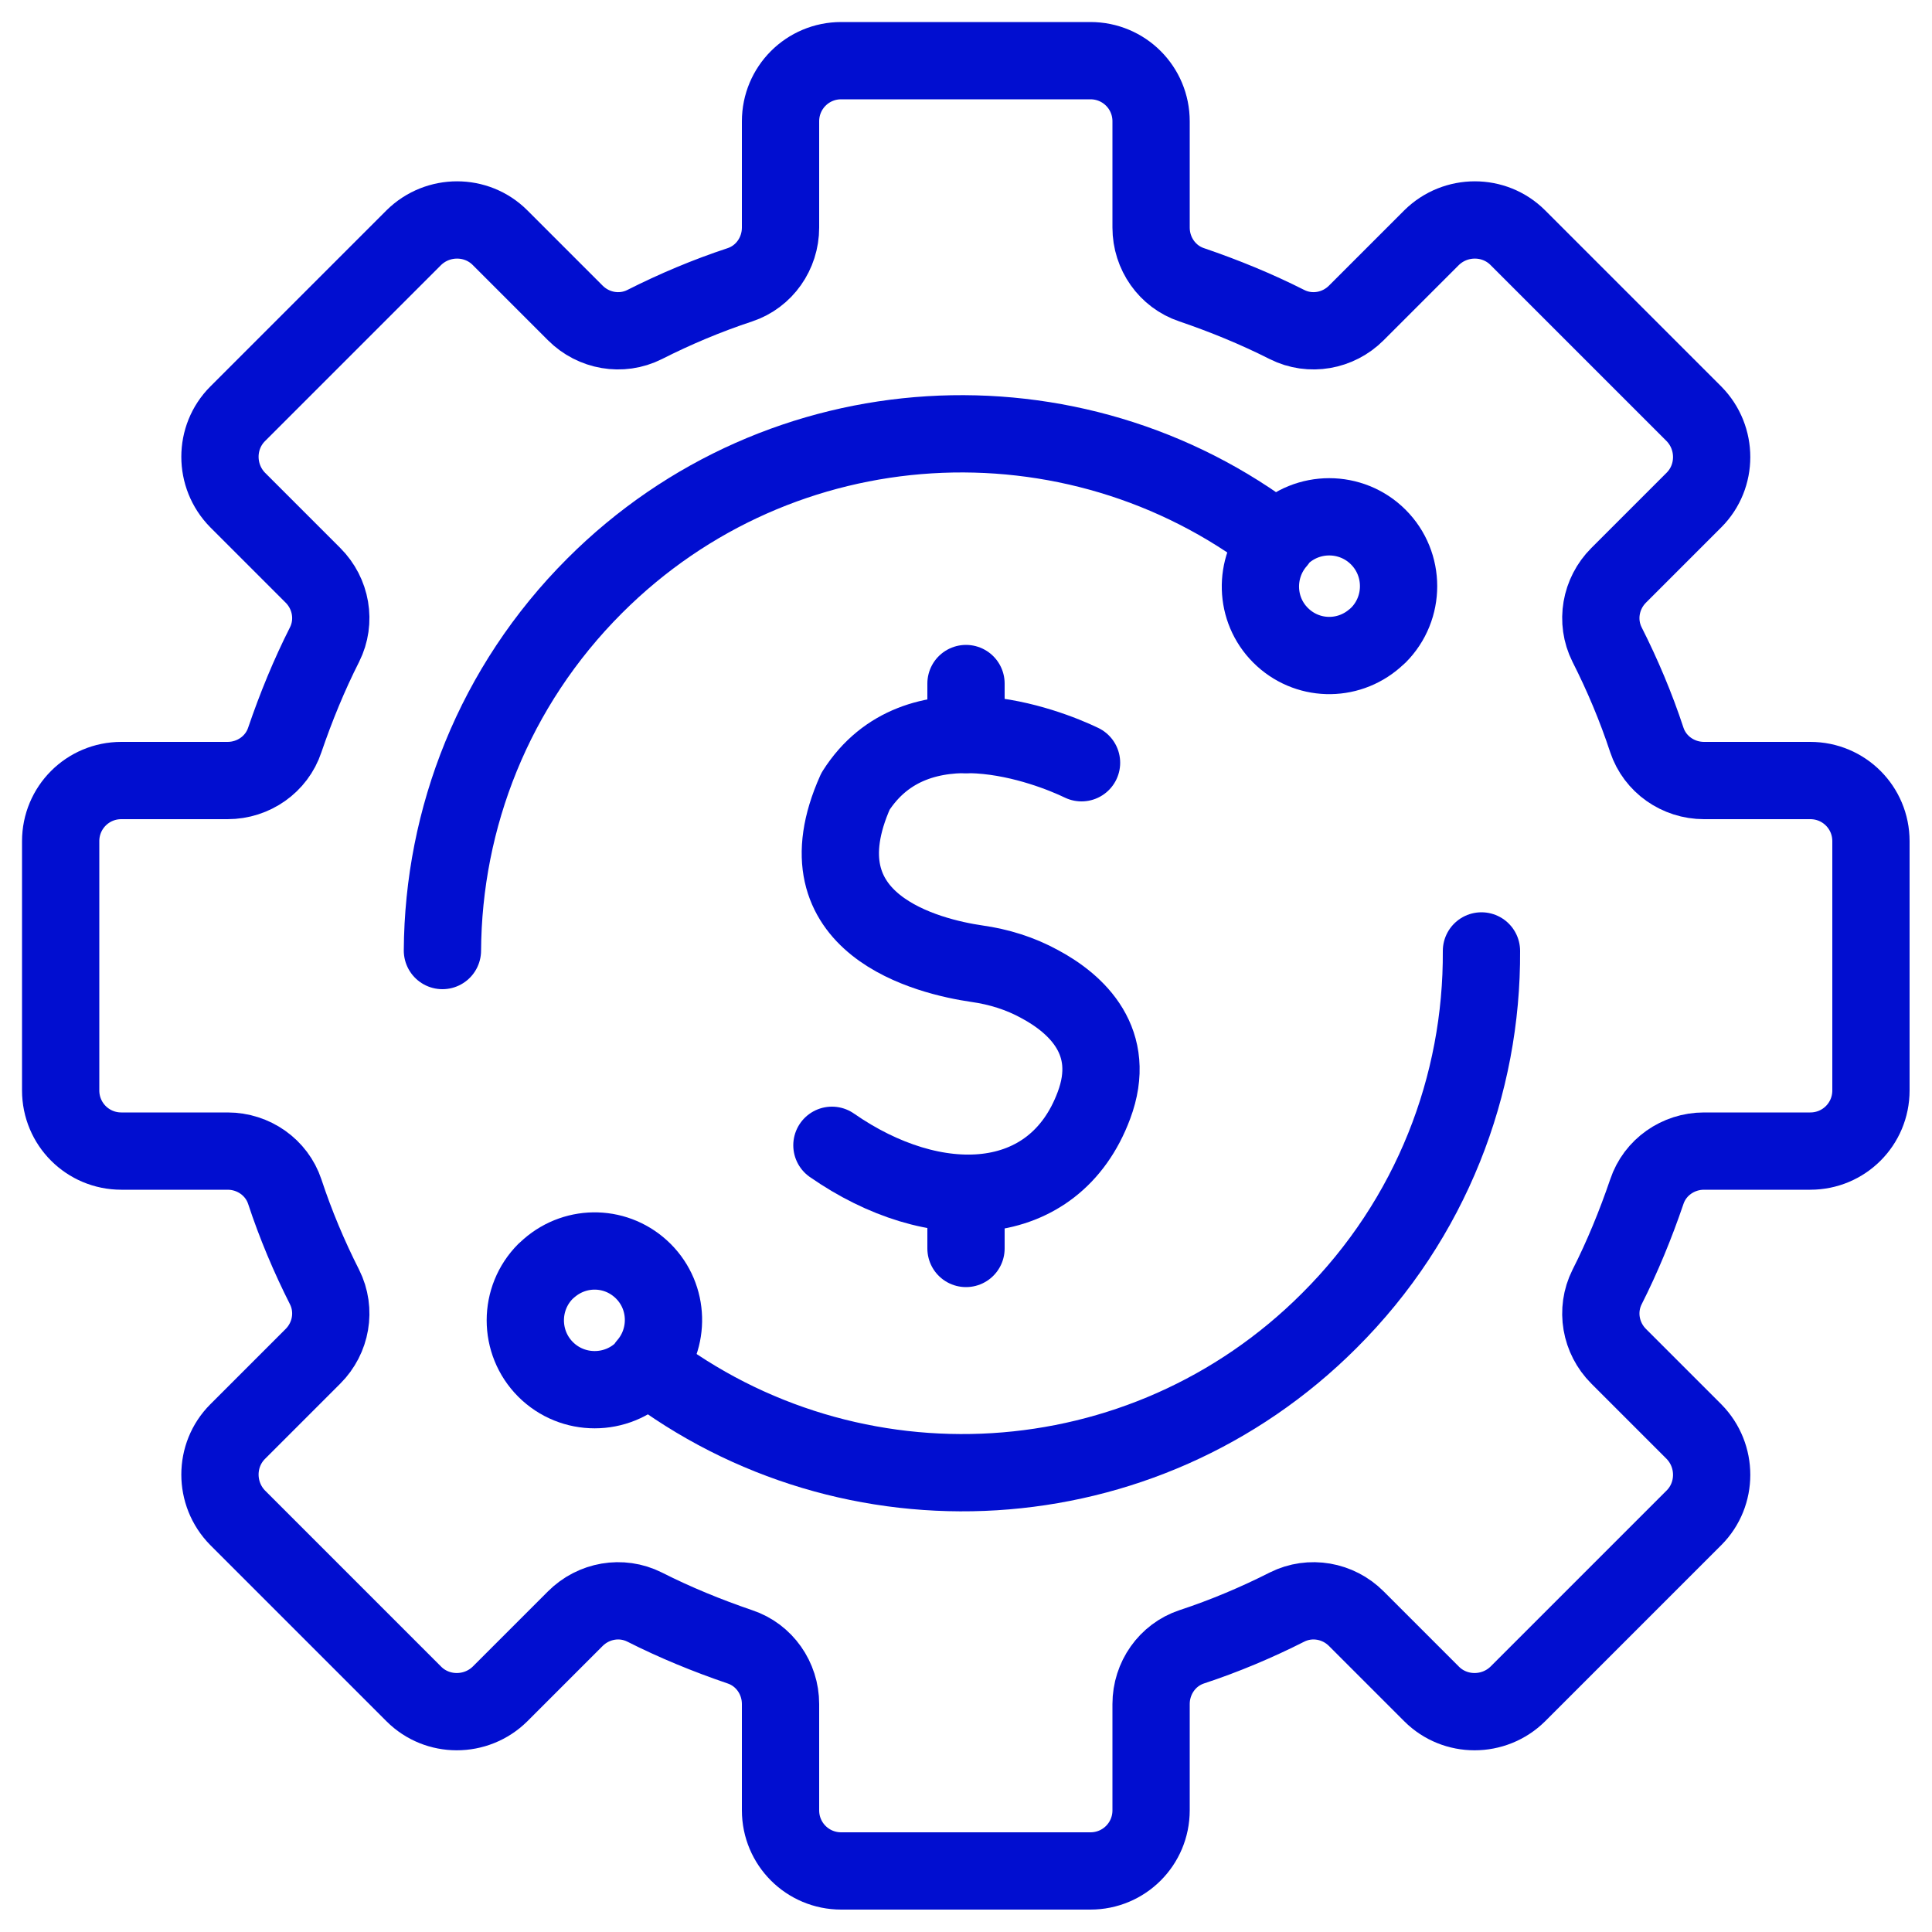 <svg xmlns="http://www.w3.org/2000/svg" id="Layer_1" viewBox="0 0 50 50"><defs><style>      .st0 {        fill: none;        stroke: #010ed0;        stroke-linecap: round;        stroke-linejoin: round;        stroke-width: 2px;      }    </style></defs><g id="Gear_setting_money"><g><path class="st0" d="M27.99,19.74c-.87-.42-4.27-1.75-5.85.74-1.55,3.46,1.91,4.28,3.14,4.46.57.08,1.12.25,1.63.53.95.51,2.02,1.49,1.4,3.14-1.03,2.76-4.12,2.88-6.78,1.03"></path><line class="st0" x1="25" y1="19.01" x2="25" y2="17.69"></line><line class="st0" x1="25" y1="32.31" x2="25" y2="30.99"></line></g><path class="st0" d="M38.34,24.61c.02,3.46-1.29,6.93-3.94,9.57-4.82,4.82-12.39,5.21-17.66,1.17"></path><path class="st0" d="M33.05,13.99c-5.27-4.04-12.84-3.65-17.66,1.17-2.61,2.61-3.92,6.02-3.94,9.44"></path><path class="st0" d="M16.74,35.35s-.05.07-.08.09c-.7.7-1.84.7-2.54,0s-.7-1.84,0-2.54c.03-.03.06-.05.09-.08.71-.62,1.77-.59,2.44.08s.69,1.74.08,2.44Z"></path><path class="st0" d="M33.05,13.99s.05-.07.08-.09c.7-.7,1.84-.7,2.54,0s.7,1.84,0,2.54c-.03.03-.06.05-.09.08-.71.62-1.77.59-2.44-.08s-.69-1.74-.08-2.44Z"></path><path class="st0" d="M48.42,28.22v-6.45c0-.87-.7-1.57-1.57-1.57h-2.75c-.67,0-1.27-.42-1.48-1.05-.28-.85-.63-1.68-1.03-2.47-.3-.6-.17-1.32.3-1.79l1.95-1.95c.61-.61.61-1.61,0-2.23l-4.56-4.56c-.61-.61-1.61-.61-2.23,0l-1.95,1.95c-.47.47-1.19.6-1.79.3-.79-.4-1.62-.74-2.47-1.03-.63-.21-1.05-.81-1.05-1.48v-2.75c0-.87-.7-1.57-1.57-1.57h-6.45c-.87,0-1.57.7-1.57,1.57v2.75c0,.67-.42,1.27-1.05,1.48-.85.28-1.68.63-2.47,1.03-.6.3-1.32.17-1.79-.3l-1.95-1.95c-.61-.61-1.61-.61-2.23,0l-4.56,4.56c-.61.61-.61,1.61,0,2.23l1.95,1.95c.47.47.6,1.19.3,1.79-.4.79-.74,1.62-1.03,2.47-.21.63-.81,1.05-1.48,1.05h-2.75c-.87,0-1.57.7-1.57,1.57v6.45c0,.87.7,1.57,1.57,1.57h2.75c.67,0,1.27.42,1.48,1.05.28.85.63,1.68,1.03,2.47.3.6.17,1.32-.3,1.79l-1.95,1.95c-.61.61-.61,1.61,0,2.23l4.56,4.56c.61.61,1.61.61,2.23,0l1.95-1.95c.47-.47,1.19-.6,1.79-.3.79.4,1.62.74,2.47,1.03.63.21,1.05.81,1.05,1.48v2.75c0,.87.7,1.57,1.57,1.57h6.45c.87,0,1.57-.7,1.57-1.57v-2.75c0-.67.42-1.27,1.05-1.48.85-.28,1.68-.63,2.47-1.03.6-.3,1.32-.17,1.79.3l1.95,1.95c.61.61,1.61.61,2.23,0l4.56-4.56c.61-.61.61-1.61,0-2.23l-1.95-1.95c-.47-.47-.6-1.19-.3-1.79.4-.79.74-1.62,1.03-2.47.21-.63.81-1.05,1.48-1.05h2.75c.87,0,1.57-.7,1.57-1.57Z"></path></g></svg>
